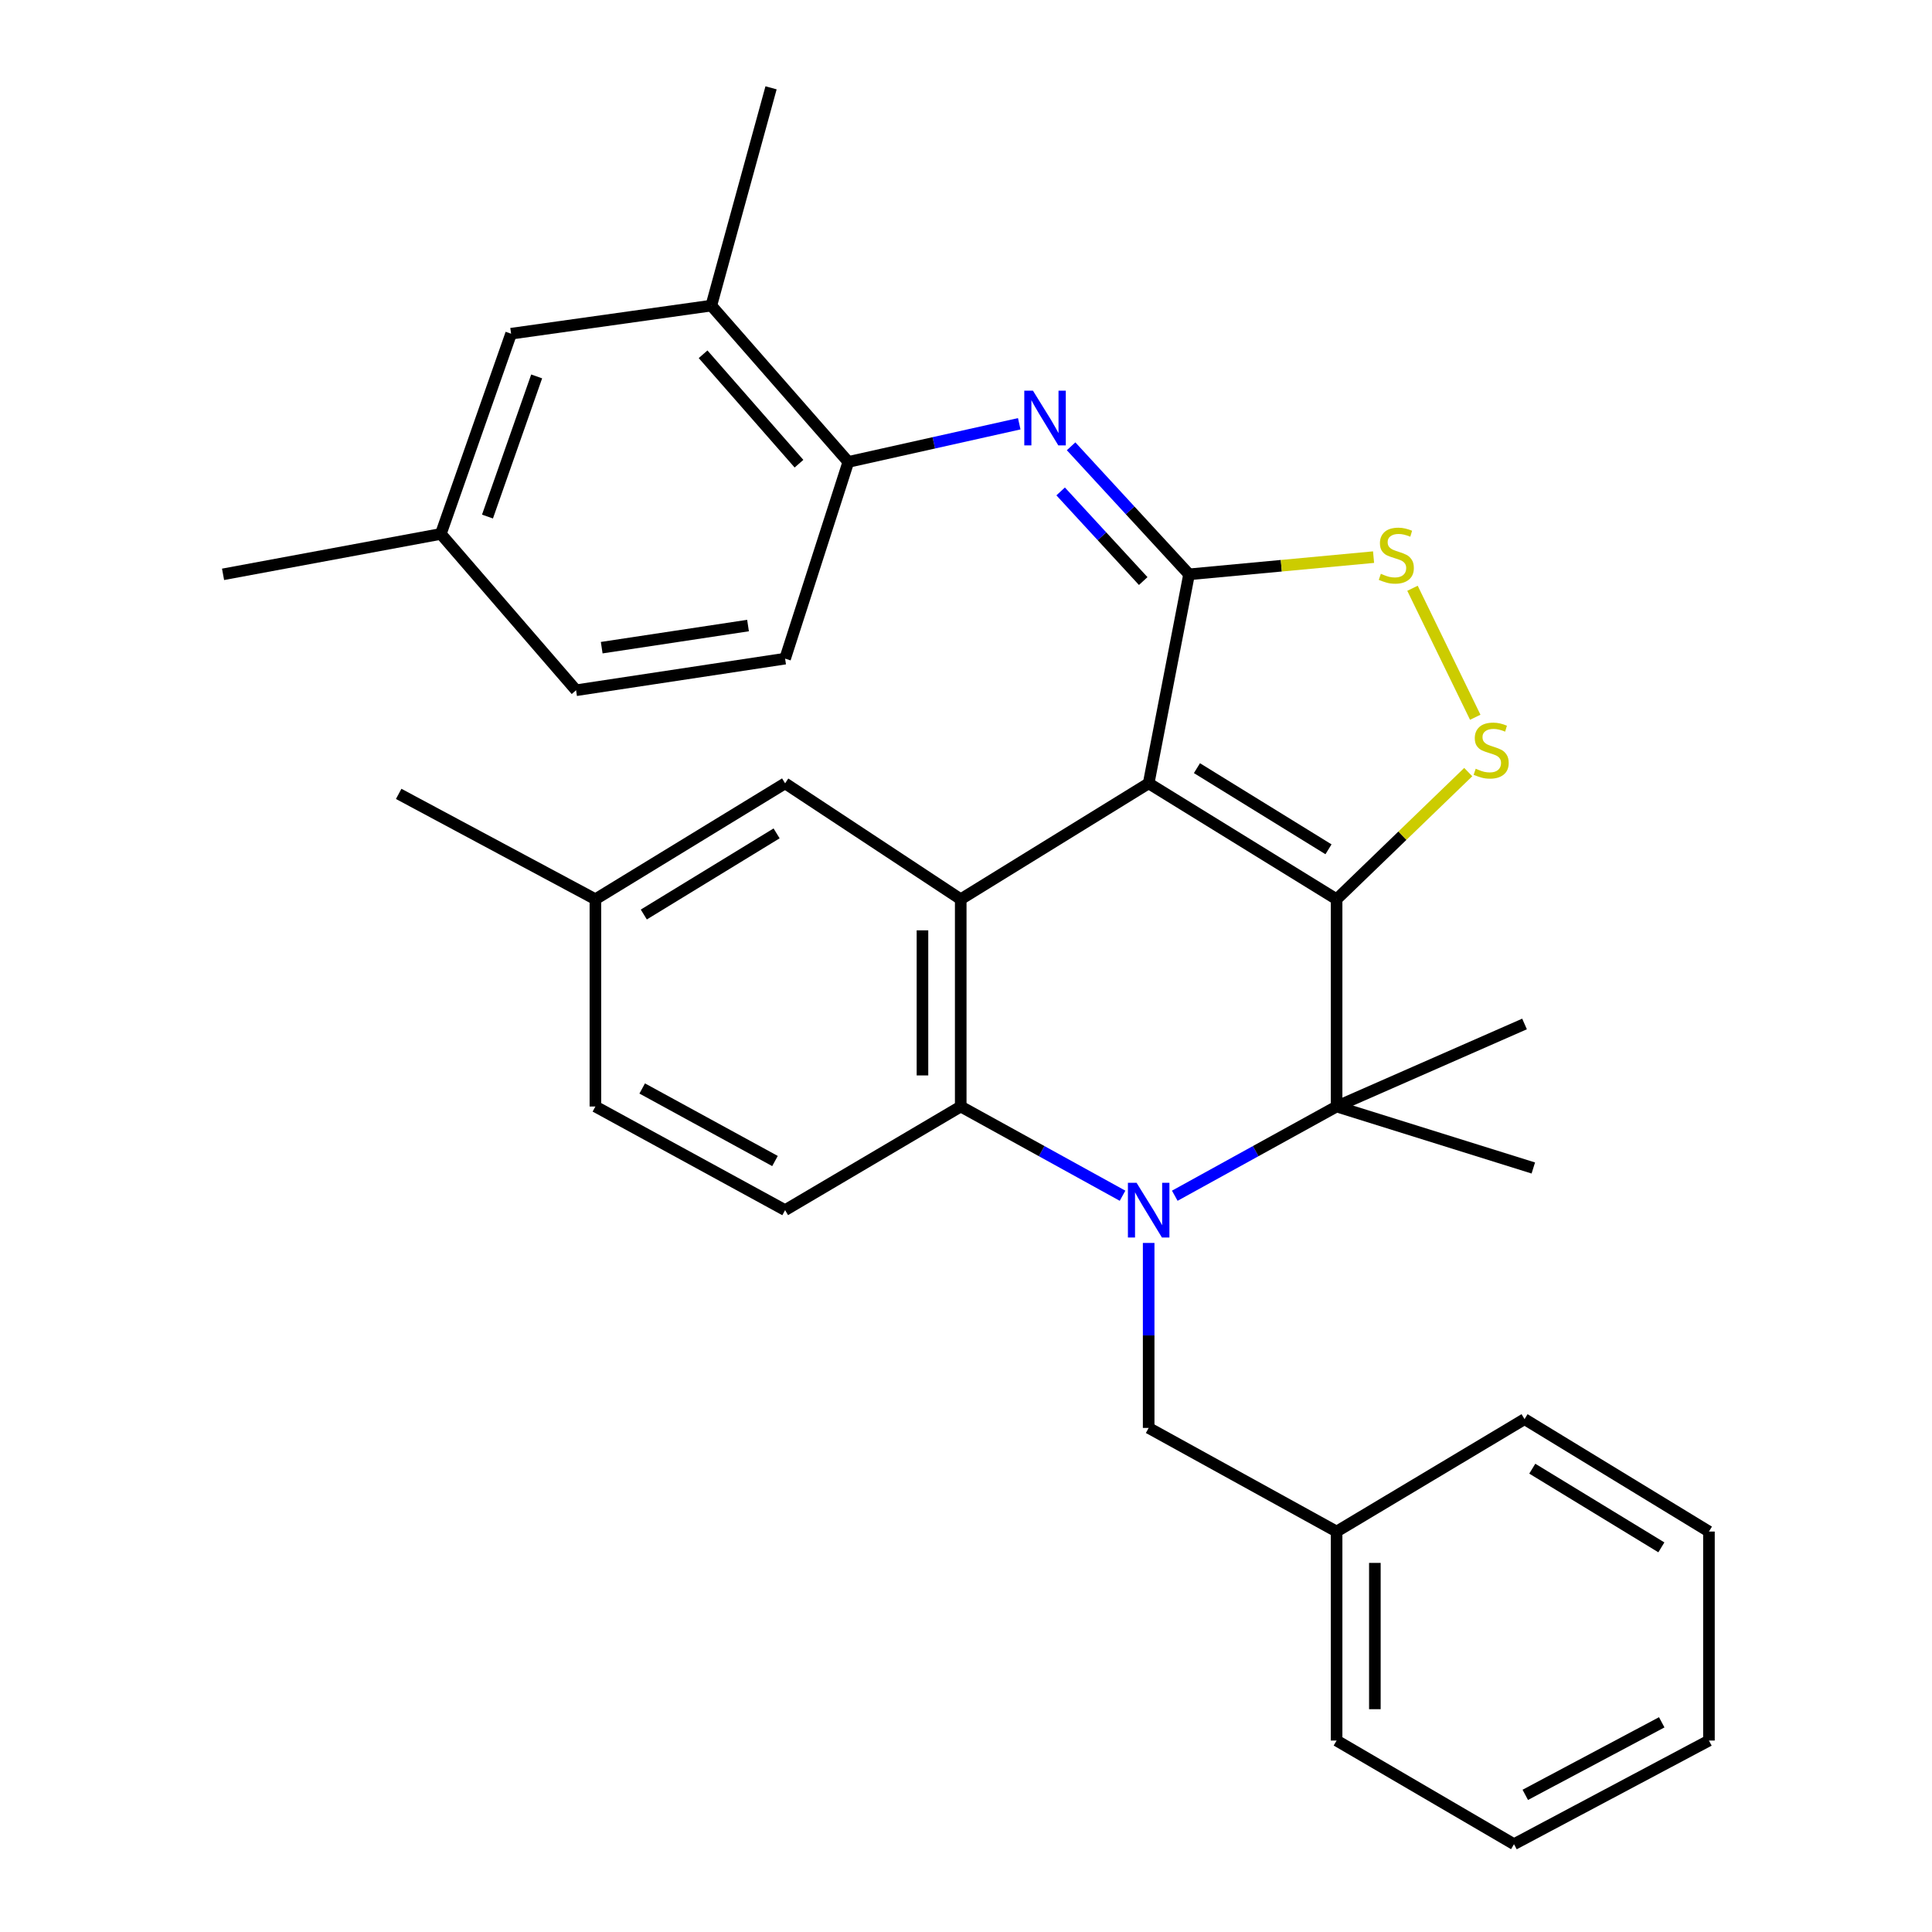 <?xml version='1.0' encoding='iso-8859-1'?>
<svg version='1.1' baseProfile='full'
              xmlns='http://www.w3.org/2000/svg'
                      xmlns:rdkit='http://www.rdkit.org/xml'
                      xmlns:xlink='http://www.w3.org/1999/xlink'
                  xml:space='preserve'
width='1000px' height='1000px' viewBox='0 0 1000 1000'>
<!-- END OF HEADER -->
<rect style='opacity:1.0;fill:#FFFFFF;stroke:none' width='1000' height='1000' x='0' y='0'> </rect>
<path class='bond-0' d='M 594.547,405.453 L 691.822,465.451' style='fill:none;fill-rule:evenodd;stroke:#000000;stroke-width:6px;stroke-linecap:butt;stroke-linejoin:miter;stroke-opacity:1' />
<path class='bond-0' d='M 619.535,397.597 L 687.627,439.595' style='fill:none;fill-rule:evenodd;stroke:#000000;stroke-width:6px;stroke-linecap:butt;stroke-linejoin:miter;stroke-opacity:1' />
<path class='bond-1' d='M 594.547,405.453 L 615.452,297.274' style='fill:none;fill-rule:evenodd;stroke:#000000;stroke-width:6px;stroke-linecap:butt;stroke-linejoin:miter;stroke-opacity:1' />
<path class='bond-2' d='M 594.547,405.453 L 497.271,465.451' style='fill:none;fill-rule:evenodd;stroke:#000000;stroke-width:6px;stroke-linecap:butt;stroke-linejoin:miter;stroke-opacity:1' />
<path class='bond-3' d='M 691.822,465.451 L 691.822,572.728' style='fill:none;fill-rule:evenodd;stroke:#000000;stroke-width:6px;stroke-linecap:butt;stroke-linejoin:miter;stroke-opacity:1' />
<path class='bond-4' d='M 691.822,465.451 L 725.892,432.543' style='fill:none;fill-rule:evenodd;stroke:#000000;stroke-width:6px;stroke-linecap:butt;stroke-linejoin:miter;stroke-opacity:1' />
<path class='bond-4' d='M 725.892,432.543 L 759.962,399.635' style='fill:none;fill-rule:evenodd;stroke:#CCCC00;stroke-width:6px;stroke-linecap:butt;stroke-linejoin:miter;stroke-opacity:1' />
<path class='bond-5' d='M 581.03,618.913 L 539.15,595.821' style='fill:none;fill-rule:evenodd;stroke:#0000FF;stroke-width:6px;stroke-linecap:butt;stroke-linejoin:miter;stroke-opacity:1' />
<path class='bond-5' d='M 539.15,595.821 L 497.271,572.728' style='fill:none;fill-rule:evenodd;stroke:#000000;stroke-width:6px;stroke-linecap:butt;stroke-linejoin:miter;stroke-opacity:1' />
<path class='bond-6' d='M 594.547,643.345 L 594.547,691.217' style='fill:none;fill-rule:evenodd;stroke:#0000FF;stroke-width:6px;stroke-linecap:butt;stroke-linejoin:miter;stroke-opacity:1' />
<path class='bond-6' d='M 594.547,691.217 L 594.547,739.09' style='fill:none;fill-rule:evenodd;stroke:#000000;stroke-width:6px;stroke-linecap:butt;stroke-linejoin:miter;stroke-opacity:1' />
<path class='bond-7' d='M 608.064,618.913 L 649.943,595.821' style='fill:none;fill-rule:evenodd;stroke:#0000FF;stroke-width:6px;stroke-linecap:butt;stroke-linejoin:miter;stroke-opacity:1' />
<path class='bond-7' d='M 649.943,595.821 L 691.822,572.728' style='fill:none;fill-rule:evenodd;stroke:#000000;stroke-width:6px;stroke-linecap:butt;stroke-linejoin:miter;stroke-opacity:1' />
<path class='bond-8' d='M 615.452,297.274 L 663.203,292.822' style='fill:none;fill-rule:evenodd;stroke:#000000;stroke-width:6px;stroke-linecap:butt;stroke-linejoin:miter;stroke-opacity:1' />
<path class='bond-8' d='M 663.203,292.822 L 710.955,288.371' style='fill:none;fill-rule:evenodd;stroke:#CCCC00;stroke-width:6px;stroke-linecap:butt;stroke-linejoin:miter;stroke-opacity:1' />
<path class='bond-9' d='M 615.452,297.274 L 584.925,264.139' style='fill:none;fill-rule:evenodd;stroke:#000000;stroke-width:6px;stroke-linecap:butt;stroke-linejoin:miter;stroke-opacity:1' />
<path class='bond-9' d='M 584.925,264.139 L 554.399,231.004' style='fill:none;fill-rule:evenodd;stroke:#0000FF;stroke-width:6px;stroke-linecap:butt;stroke-linejoin:miter;stroke-opacity:1' />
<path class='bond-9' d='M 591.728,300.753 L 570.359,277.558' style='fill:none;fill-rule:evenodd;stroke:#000000;stroke-width:6px;stroke-linecap:butt;stroke-linejoin:miter;stroke-opacity:1' />
<path class='bond-9' d='M 570.359,277.558 L 548.991,254.363' style='fill:none;fill-rule:evenodd;stroke:#0000FF;stroke-width:6px;stroke-linecap:butt;stroke-linejoin:miter;stroke-opacity:1' />
<path class='bond-10' d='M 691.822,572.728 L 789.097,530.004' style='fill:none;fill-rule:evenodd;stroke:#000000;stroke-width:6px;stroke-linecap:butt;stroke-linejoin:miter;stroke-opacity:1' />
<path class='bond-11' d='M 691.822,572.728 L 793.641,604.548' style='fill:none;fill-rule:evenodd;stroke:#000000;stroke-width:6px;stroke-linecap:butt;stroke-linejoin:miter;stroke-opacity:1' />
<path class='bond-12' d='M 497.271,465.451 L 497.271,572.728' style='fill:none;fill-rule:evenodd;stroke:#000000;stroke-width:6px;stroke-linecap:butt;stroke-linejoin:miter;stroke-opacity:1' />
<path class='bond-12' d='M 477.466,481.543 L 477.466,556.637' style='fill:none;fill-rule:evenodd;stroke:#000000;stroke-width:6px;stroke-linecap:butt;stroke-linejoin:miter;stroke-opacity:1' />
<path class='bond-13' d='M 497.271,465.451 L 406.367,405.453' style='fill:none;fill-rule:evenodd;stroke:#000000;stroke-width:6px;stroke-linecap:butt;stroke-linejoin:miter;stroke-opacity:1' />
<path class='bond-14' d='M 763.588,371.254 L 731.104,304.488' style='fill:none;fill-rule:evenodd;stroke:#CCCC00;stroke-width:6px;stroke-linecap:butt;stroke-linejoin:miter;stroke-opacity:1' />
<path class='bond-15' d='M 497.271,572.728 L 406.367,626.367' style='fill:none;fill-rule:evenodd;stroke:#000000;stroke-width:6px;stroke-linecap:butt;stroke-linejoin:miter;stroke-opacity:1' />
<path class='bond-16' d='M 527.56,219.34 L 483.324,229.216' style='fill:none;fill-rule:evenodd;stroke:#0000FF;stroke-width:6px;stroke-linecap:butt;stroke-linejoin:miter;stroke-opacity:1' />
<path class='bond-16' d='M 483.324,229.216 L 439.089,239.092' style='fill:none;fill-rule:evenodd;stroke:#000000;stroke-width:6px;stroke-linecap:butt;stroke-linejoin:miter;stroke-opacity:1' />
<path class='bond-17' d='M 439.089,239.092 L 368.176,158.178' style='fill:none;fill-rule:evenodd;stroke:#000000;stroke-width:6px;stroke-linecap:butt;stroke-linejoin:miter;stroke-opacity:1' />
<path class='bond-17' d='M 413.557,240.008 L 363.919,183.368' style='fill:none;fill-rule:evenodd;stroke:#000000;stroke-width:6px;stroke-linecap:butt;stroke-linejoin:miter;stroke-opacity:1' />
<path class='bond-18' d='M 439.089,239.092 L 406.367,340.911' style='fill:none;fill-rule:evenodd;stroke:#000000;stroke-width:6px;stroke-linecap:butt;stroke-linejoin:miter;stroke-opacity:1' />
<path class='bond-19' d='M 594.547,739.09 L 691.822,792.728' style='fill:none;fill-rule:evenodd;stroke:#000000;stroke-width:6px;stroke-linecap:butt;stroke-linejoin:miter;stroke-opacity:1' />
<path class='bond-20' d='M 406.367,626.367 L 308.178,572.728' style='fill:none;fill-rule:evenodd;stroke:#000000;stroke-width:6px;stroke-linecap:butt;stroke-linejoin:miter;stroke-opacity:1' />
<path class='bond-20' d='M 401.133,600.94 L 332.401,563.393' style='fill:none;fill-rule:evenodd;stroke:#000000;stroke-width:6px;stroke-linecap:butt;stroke-linejoin:miter;stroke-opacity:1' />
<path class='bond-21' d='M 368.176,158.178 L 264.541,172.723' style='fill:none;fill-rule:evenodd;stroke:#000000;stroke-width:6px;stroke-linecap:butt;stroke-linejoin:miter;stroke-opacity:1' />
<path class='bond-22' d='M 368.176,158.178 L 399.094,45.455' style='fill:none;fill-rule:evenodd;stroke:#000000;stroke-width:6px;stroke-linecap:butt;stroke-linejoin:miter;stroke-opacity:1' />
<path class='bond-23' d='M 406.367,405.453 L 308.178,465.451' style='fill:none;fill-rule:evenodd;stroke:#000000;stroke-width:6px;stroke-linecap:butt;stroke-linejoin:miter;stroke-opacity:1' />
<path class='bond-23' d='M 401.965,431.353 L 333.233,473.351' style='fill:none;fill-rule:evenodd;stroke:#000000;stroke-width:6px;stroke-linecap:butt;stroke-linejoin:miter;stroke-opacity:1' />
<path class='bond-24' d='M 264.541,172.723 L 228.177,276.358' style='fill:none;fill-rule:evenodd;stroke:#000000;stroke-width:6px;stroke-linecap:butt;stroke-linejoin:miter;stroke-opacity:1' />
<path class='bond-24' d='M 277.775,194.826 L 252.32,267.37' style='fill:none;fill-rule:evenodd;stroke:#000000;stroke-width:6px;stroke-linecap:butt;stroke-linejoin:miter;stroke-opacity:1' />
<path class='bond-25' d='M 406.367,340.911 L 298.177,357.272' style='fill:none;fill-rule:evenodd;stroke:#000000;stroke-width:6px;stroke-linecap:butt;stroke-linejoin:miter;stroke-opacity:1' />
<path class='bond-25' d='M 387.177,323.783 L 311.444,335.236' style='fill:none;fill-rule:evenodd;stroke:#000000;stroke-width:6px;stroke-linecap:butt;stroke-linejoin:miter;stroke-opacity:1' />
<path class='bond-26' d='M 308.178,572.728 L 308.178,465.451' style='fill:none;fill-rule:evenodd;stroke:#000000;stroke-width:6px;stroke-linecap:butt;stroke-linejoin:miter;stroke-opacity:1' />
<path class='bond-27' d='M 308.178,465.451 L 206.359,410.911' style='fill:none;fill-rule:evenodd;stroke:#000000;stroke-width:6px;stroke-linecap:butt;stroke-linejoin:miter;stroke-opacity:1' />
<path class='bond-28' d='M 228.177,276.358 L 298.177,357.272' style='fill:none;fill-rule:evenodd;stroke:#000000;stroke-width:6px;stroke-linecap:butt;stroke-linejoin:miter;stroke-opacity:1' />
<path class='bond-29' d='M 228.177,276.358 L 115.454,297.274' style='fill:none;fill-rule:evenodd;stroke:#000000;stroke-width:6px;stroke-linecap:butt;stroke-linejoin:miter;stroke-opacity:1' />
<path class='bond-30' d='M 691.822,792.728 L 691.822,900.907' style='fill:none;fill-rule:evenodd;stroke:#000000;stroke-width:6px;stroke-linecap:butt;stroke-linejoin:miter;stroke-opacity:1' />
<path class='bond-30' d='M 711.627,808.955 L 711.627,884.68' style='fill:none;fill-rule:evenodd;stroke:#000000;stroke-width:6px;stroke-linecap:butt;stroke-linejoin:miter;stroke-opacity:1' />
<path class='bond-31' d='M 691.822,792.728 L 789.097,734.546' style='fill:none;fill-rule:evenodd;stroke:#000000;stroke-width:6px;stroke-linecap:butt;stroke-linejoin:miter;stroke-opacity:1' />
<path class='bond-32' d='M 691.822,900.907 L 783.64,954.545' style='fill:none;fill-rule:evenodd;stroke:#000000;stroke-width:6px;stroke-linecap:butt;stroke-linejoin:miter;stroke-opacity:1' />
<path class='bond-33' d='M 789.097,734.546 L 884.546,792.728' style='fill:none;fill-rule:evenodd;stroke:#000000;stroke-width:6px;stroke-linecap:butt;stroke-linejoin:miter;stroke-opacity:1' />
<path class='bond-33' d='M 793.106,760.184 L 859.92,800.911' style='fill:none;fill-rule:evenodd;stroke:#000000;stroke-width:6px;stroke-linecap:butt;stroke-linejoin:miter;stroke-opacity:1' />
<path class='bond-34' d='M 884.546,792.728 L 884.546,900.907' style='fill:none;fill-rule:evenodd;stroke:#000000;stroke-width:6px;stroke-linecap:butt;stroke-linejoin:miter;stroke-opacity:1' />
<path class='bond-35' d='M 783.64,954.545 L 884.546,900.907' style='fill:none;fill-rule:evenodd;stroke:#000000;stroke-width:6px;stroke-linecap:butt;stroke-linejoin:miter;stroke-opacity:1' />
<path class='bond-35' d='M 789.48,929.012 L 860.114,891.465' style='fill:none;fill-rule:evenodd;stroke:#000000;stroke-width:6px;stroke-linecap:butt;stroke-linejoin:miter;stroke-opacity:1' />
<path  class='atom-2' d='M 588.287 612.207
L 597.567 627.207
Q 598.487 628.687, 599.967 631.367
Q 601.447 634.047, 601.527 634.207
L 601.527 612.207
L 605.287 612.207
L 605.287 640.527
L 601.407 640.527
L 591.447 624.127
Q 590.287 622.207, 589.047 620.007
Q 587.847 617.807, 587.487 617.127
L 587.487 640.527
L 583.807 640.527
L 583.807 612.207
L 588.287 612.207
' fill='#0000FF'/>
<path  class='atom-6' d='M 763.823 397.899
Q 764.143 398.019, 765.463 398.579
Q 766.783 399.139, 768.223 399.499
Q 769.703 399.819, 771.143 399.819
Q 773.823 399.819, 775.383 398.539
Q 776.943 397.219, 776.943 394.939
Q 776.943 393.379, 776.143 392.419
Q 775.383 391.459, 774.183 390.939
Q 772.983 390.419, 770.983 389.819
Q 768.463 389.059, 766.943 388.339
Q 765.463 387.619, 764.383 386.099
Q 763.343 384.579, 763.343 382.019
Q 763.343 378.459, 765.743 376.259
Q 768.183 374.059, 772.983 374.059
Q 776.263 374.059, 779.983 375.619
L 779.063 378.699
Q 775.663 377.299, 773.103 377.299
Q 770.343 377.299, 768.823 378.459
Q 767.303 379.579, 767.343 381.539
Q 767.343 383.059, 768.103 383.979
Q 768.903 384.899, 770.023 385.419
Q 771.183 385.939, 773.103 386.539
Q 775.663 387.339, 777.183 388.139
Q 778.703 388.939, 779.783 390.579
Q 780.903 392.179, 780.903 394.939
Q 780.903 398.859, 778.263 400.979
Q 775.663 403.059, 771.303 403.059
Q 768.783 403.059, 766.863 402.499
Q 764.983 401.979, 762.743 401.059
L 763.823 397.899
' fill='#CCCC00'/>
<path  class='atom-8' d='M 714.729 296.993
Q 715.049 297.113, 716.369 297.673
Q 717.689 298.233, 719.129 298.593
Q 720.609 298.913, 722.049 298.913
Q 724.729 298.913, 726.289 297.633
Q 727.849 296.313, 727.849 294.033
Q 727.849 292.473, 727.049 291.513
Q 726.289 290.553, 725.089 290.033
Q 723.889 289.513, 721.889 288.913
Q 719.369 288.153, 717.849 287.433
Q 716.369 286.713, 715.289 285.193
Q 714.249 283.673, 714.249 281.113
Q 714.249 277.553, 716.649 275.353
Q 719.089 273.153, 723.889 273.153
Q 727.169 273.153, 730.889 274.713
L 729.969 277.793
Q 726.569 276.393, 724.009 276.393
Q 721.249 276.393, 719.729 277.553
Q 718.209 278.673, 718.249 280.633
Q 718.249 282.153, 719.009 283.073
Q 719.809 283.993, 720.929 284.513
Q 722.089 285.033, 724.009 285.633
Q 726.569 286.433, 728.089 287.233
Q 729.609 288.033, 730.689 289.673
Q 731.809 291.273, 731.809 294.033
Q 731.809 297.953, 729.169 300.073
Q 726.569 302.153, 722.209 302.153
Q 719.689 302.153, 717.769 301.593
Q 715.889 301.073, 713.649 300.153
L 714.729 296.993
' fill='#CCCC00'/>
<path  class='atom-9' d='M 534.648 202.2
L 543.928 217.2
Q 544.848 218.68, 546.328 221.36
Q 547.808 224.04, 547.888 224.2
L 547.888 202.2
L 551.648 202.2
L 551.648 230.52
L 547.768 230.52
L 537.808 214.12
Q 536.648 212.2, 535.408 210
Q 534.208 207.8, 533.848 207.12
L 533.848 230.52
L 530.168 230.52
L 530.168 202.2
L 534.648 202.2
' fill='#0000FF'/>
</svg>
